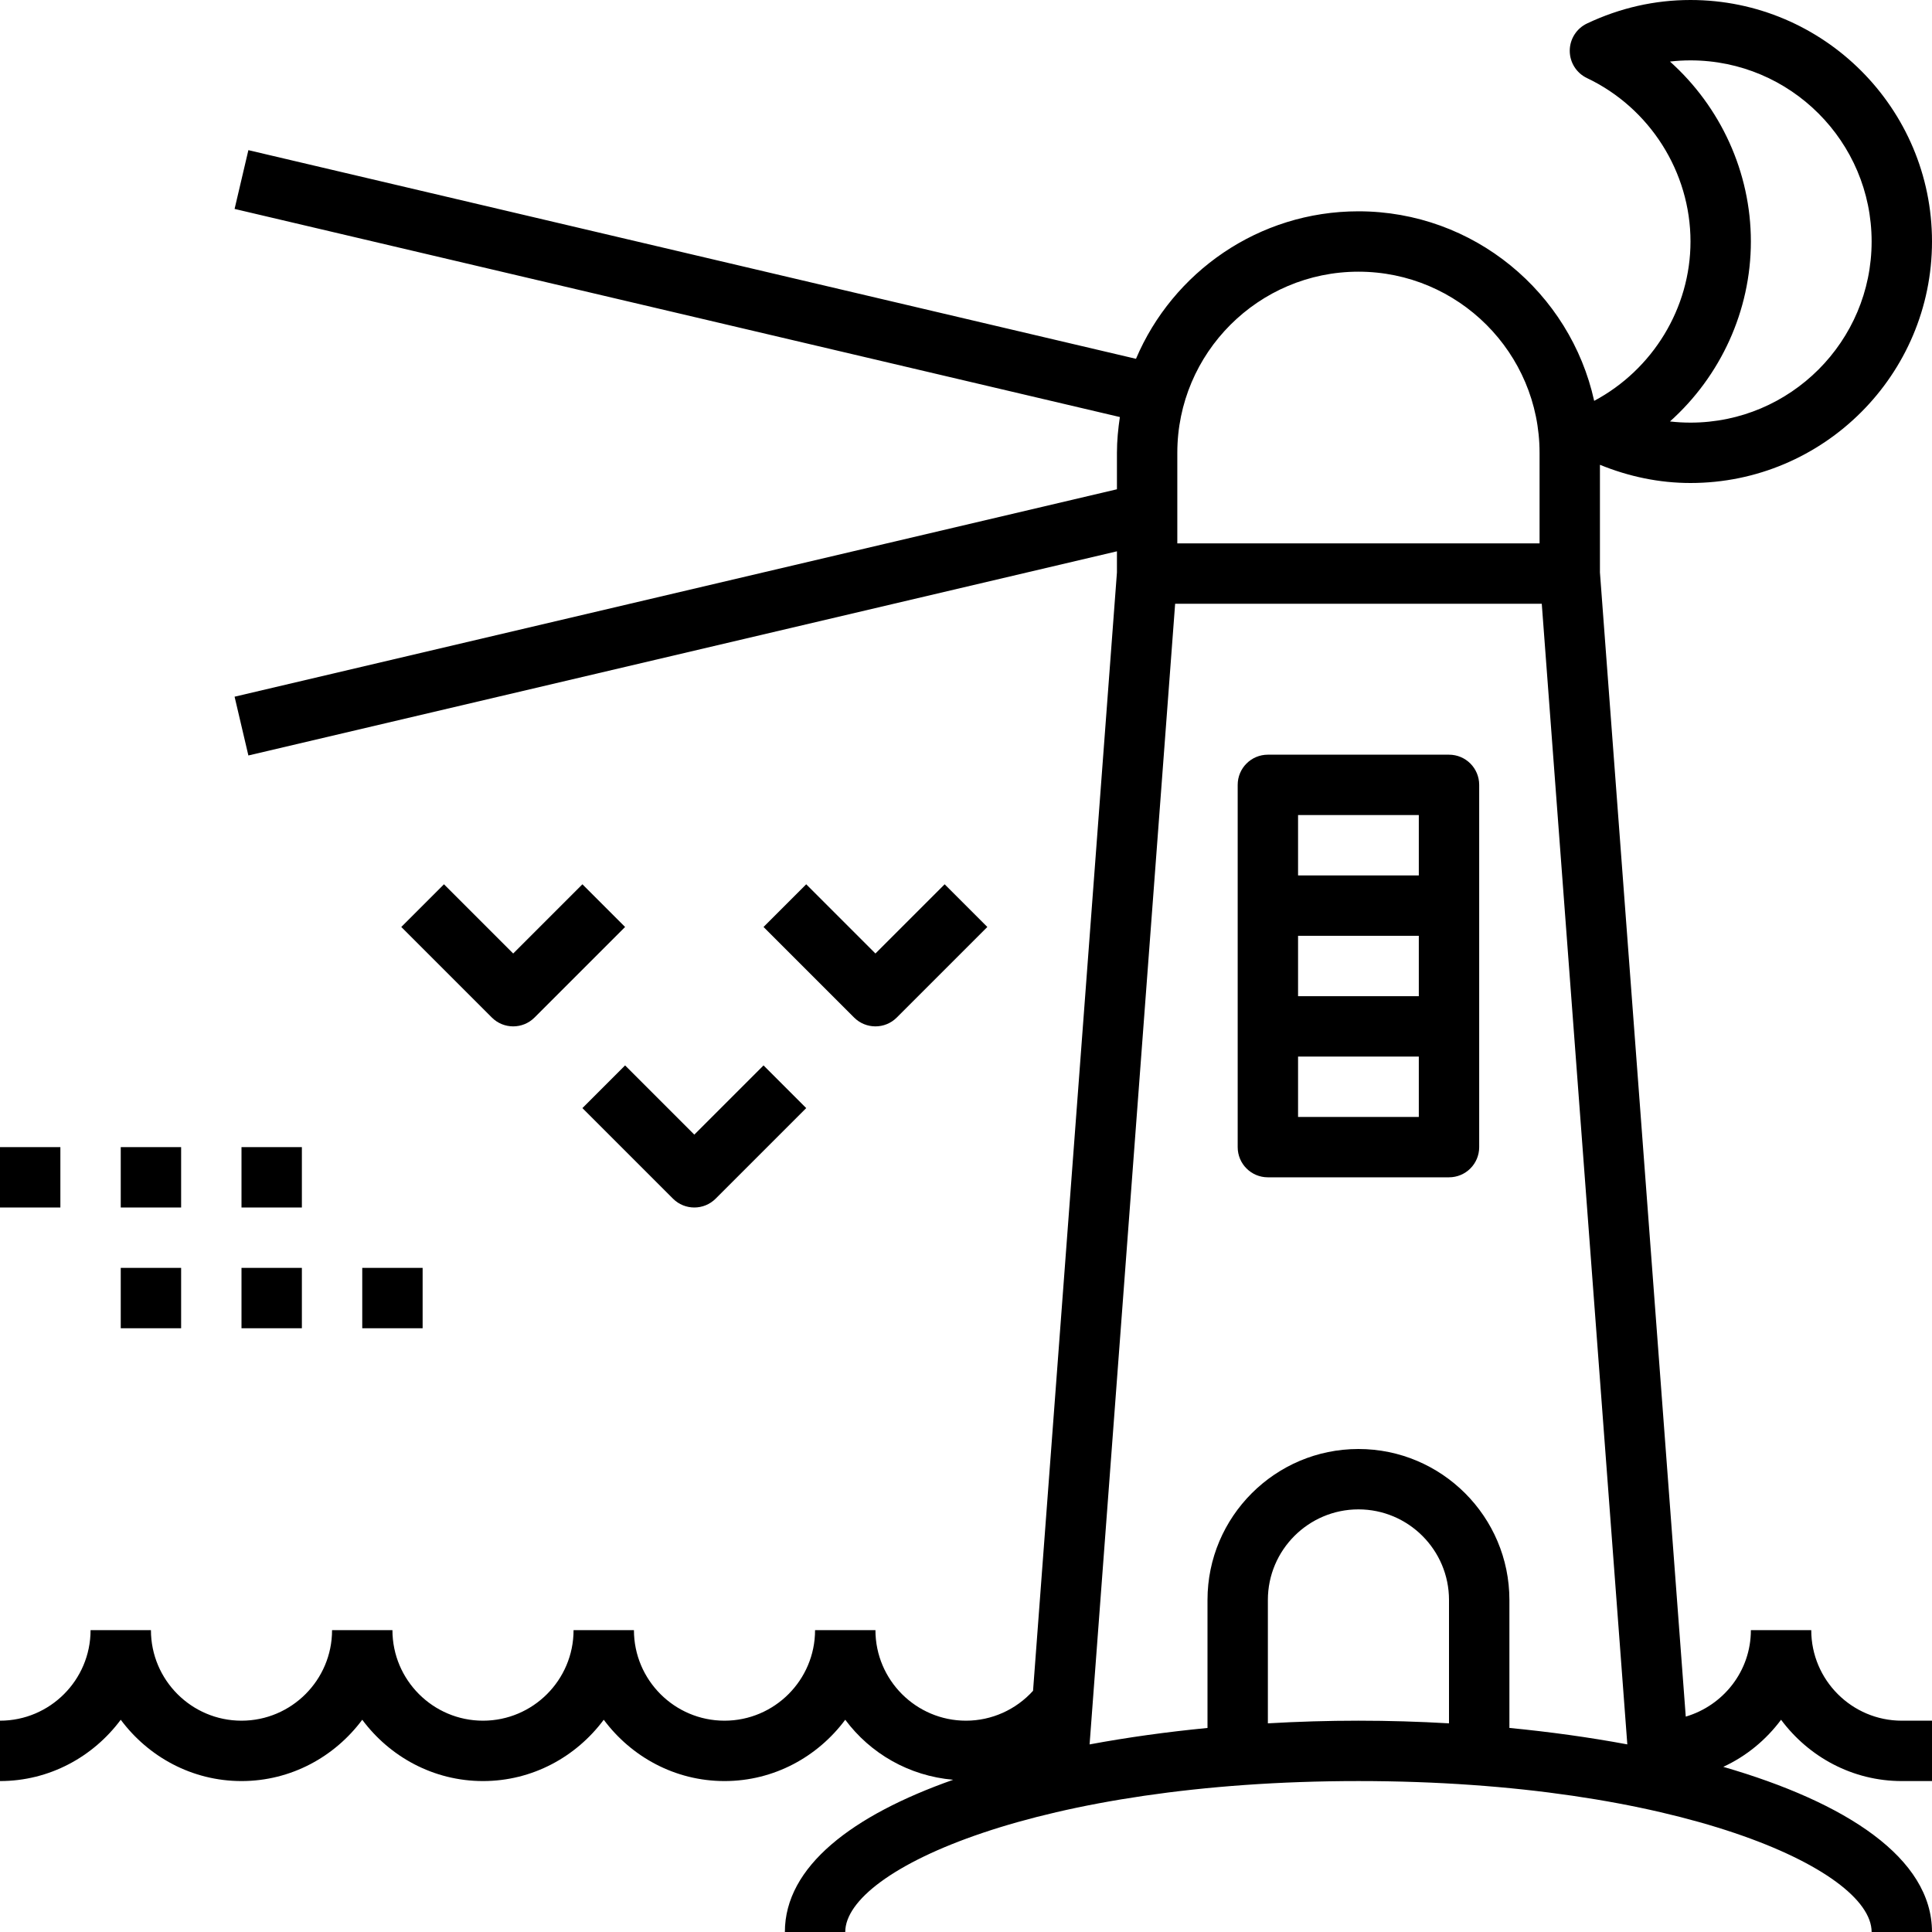 <?xml version="1.0" encoding="iso-8859-1"?>
<!-- Generator: Adobe Illustrator 19.0.0, SVG Export Plug-In . SVG Version: 6.00 Build 0)  -->
<svg version="1.1" id="Capa_1" xmlns="http://www.w3.org/2000/svg" xmlns:xlink="http://www.w3.org/1999/xlink" x="0px" y="0px"
	 viewBox="0 0 64 64" style="enable-background:new 0 0 64 64;" xml:space="preserve">
<g>
	<path d="M48,25h-6c-0.553,0-1,0.447-1,1v12c0,0.553,0.447,1,1,1h6c0.553,0,1-0.447,1-1V26C49,25.447,48.553,25,48,25z M47,27v2h-4
		v-2H47z M47,31v2h-4v-2H47z M43,37v-2h4v2H43z"/>
	<path d="M60,54h-2c0,1.36-0.915,2.498-2.157,2.865L53,18.964v-3.567C53.962,15.789,54.966,16,56,16c4.411,0,8-3.589,8-8
		s-3.589-8-8-8c-1.188,0-2.341,0.263-3.43,0.779C52.222,0.945,52,1.297,52,1.683s0.222,0.737,0.57,0.903C54.654,3.576,56,5.702,56,8
		c0,2.206-1.249,4.242-3.191,5.279C52.018,9.693,48.82,7,45,7c-3.307,0-6.152,2.017-7.369,4.886L8.228,4.974L7.771,6.921
		l29.326,6.894C37.04,14.203,37,14.596,37,15v1.208L7.771,23.079l0.457,1.947L37,18.263v0.701L34.221,56.01
		C33.653,56.638,32.847,57,32,57c-1.654,0-3-1.346-3-3h-2c0,1.654-1.346,3-3,3s-3-1.346-3-3h-2c0,1.654-1.346,3-3,3s-3-1.346-3-3h-2
		c0,1.654-1.346,3-3,3s-3-1.346-3-3H3c0,1.654-1.346,3-3,3v2c1.641,0,3.088-0.806,4-2.031C4.912,58.194,6.359,59,8,59
		s3.088-0.806,4-2.031C12.912,58.194,14.359,59,16,59s3.088-0.806,4-2.031C20.912,58.194,22.359,59,24,59s3.088-0.806,4-2.031
		c0.831,1.117,2.112,1.862,3.576,1.988C28.237,60.134,26,61.828,26,64h2c0-2.088,6.468-5,17-5s17,2.912,17,5h2
		c0-2.451-2.848-4.293-6.914-5.471c0.763-0.353,1.417-0.892,1.914-1.56C59.912,58.194,61.359,59,63,59h1v-2h-1
		C61.346,57,60,55.654,60,54z M58,8c0-2.297-1.007-4.463-2.68-5.961C55.545,2.013,55.771,2,56,2c3.309,0,6,2.691,6,6s-2.691,6-6,6
		c-0.229,0-0.455-0.013-0.68-0.039C56.993,12.463,58,10.297,58,8z M45,48c-2.757,0-5,2.243-5,5v4.241
		c-1.342,0.13-2.654,0.312-3.906,0.545L38.928,20h12.145l2.834,37.785c-1.252-0.233-2.564-0.415-3.906-0.545V53
		C50,50.243,47.757,48,45,48z M39,15c0-3.309,2.691-6,6-6s6,2.691,6,6v3H39V15z M42,57.088V53c0-1.654,1.346-3,3-3s3,1.346,3,3
		v4.088C47.002,57.03,45.998,57,45,57S42.998,57.03,42,57.088z"/>
	<path d="M17,31.586l-2.293-2.293l-1.414,1.414l3,3C16.488,33.902,16.744,34,17,34s0.512-0.098,0.707-0.293l3-3l-1.414-1.414
		L17,31.586z"/>
	<path d="M23,37.586l-2.293-2.293l-1.414,1.414l3,3C22.488,39.902,22.744,40,23,40s0.512-0.098,0.707-0.293l3-3l-1.414-1.414
		L23,37.586z"/>
	<path d="M29,34c0.256,0,0.512-0.098,0.707-0.293l3-3l-1.414-1.414L29,31.586l-2.293-2.293l-1.414,1.414l3,3
		C28.488,33.902,28.744,34,29,34z"/>
	<rect x="8" y="38" width="2" height="2"/>
	<rect y="38" width="2" height="2"/>
	<rect x="4" y="38" width="2" height="2"/>
	<rect x="12" y="42" width="2" height="2"/>
	<rect x="4" y="42" width="2" height="2"/>
	<rect x="8" y="42" width="2" height="2"/>
</g>
<g>
</g>
<g>
</g>
<g>
</g>
<g>
</g>
<g>
</g>
<g>
</g>
<g>
</g>
<g>
</g>
<g>
</g>
<g>
</g>
<g>
</g>
<g>
</g>
<g>
</g>
<g>
</g>
<g>
</g>
</svg>
